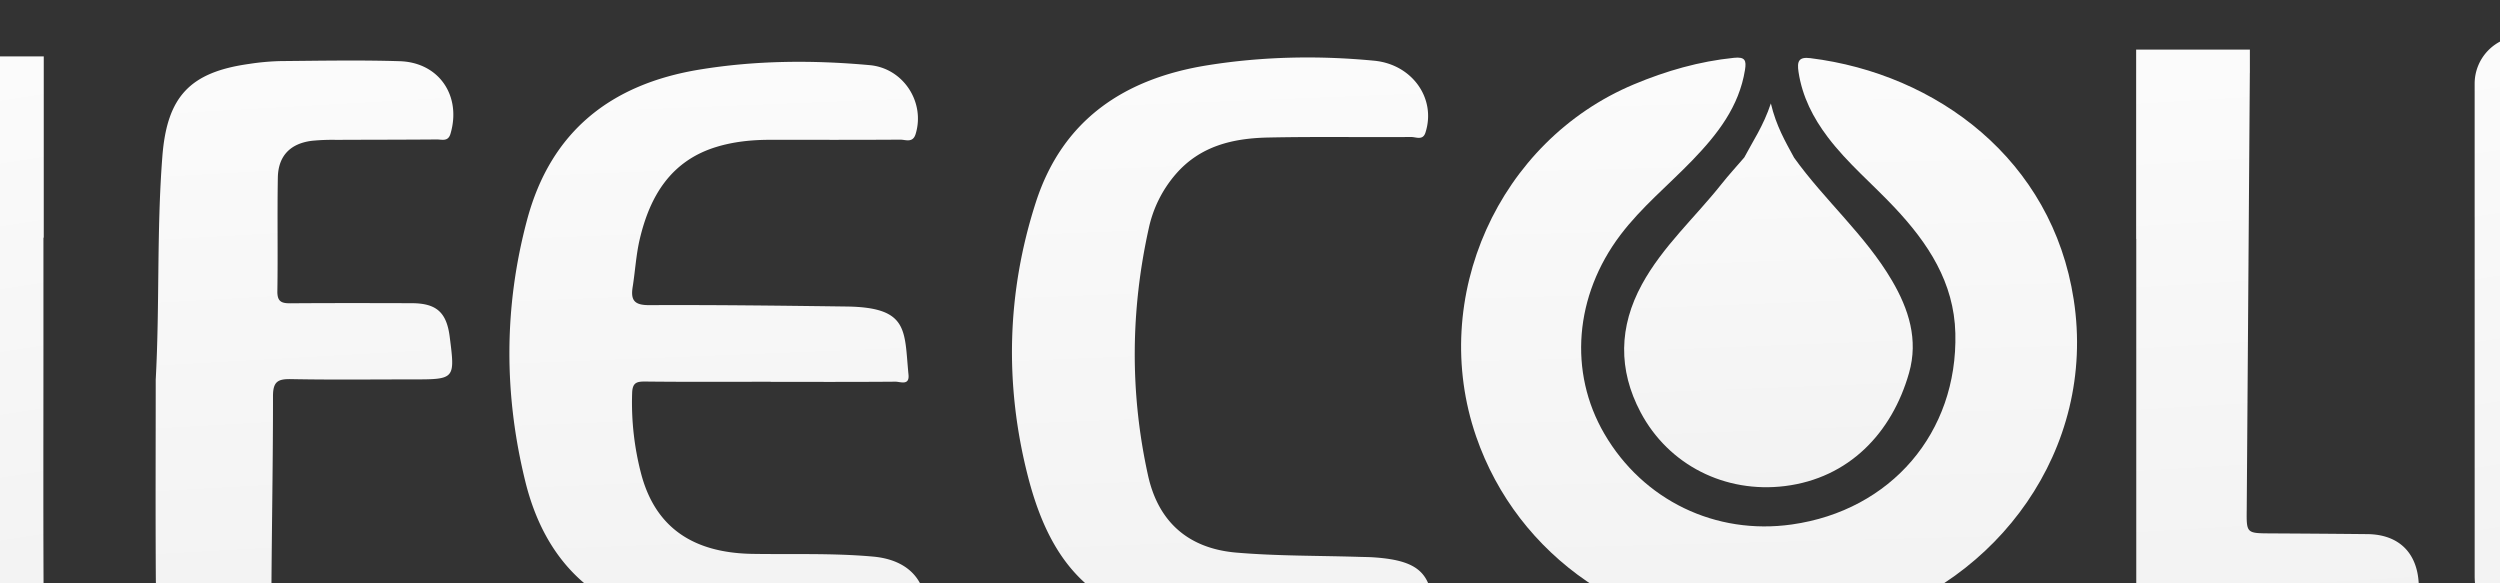 <svg xmlns="http://www.w3.org/2000/svg" xmlns:xlink="http://www.w3.org/1999/xlink" width="1920" height="448" viewBox="0 0 1920 448">
  <rect x="0" y="0" width="1920" height="448" fill="#333333" stroke="none"/>
  <defs>
    <clipPath id="clip-path">
      <rect id="Rectangle_285" data-name="Rectangle 285" width="1920" height="448" transform="translate(0 899)" fill="#fff" stroke="#707070" stroke-width="1"/>
    </clipPath>
    <linearGradient id="linear-gradient" x1="0.458" y1="-0.407" x2="0.5" y2="1" gradientUnits="objectBoundingBox">
      <stop offset="0" stop-color="#fff"/>
      <stop offset="1" stop-color="#f2f2f2"/>
    </linearGradient>
  </defs>
  <g id="Mask_Group_33" data-name="Mask Group 33" transform="translate(0 -899)" clip-path="url(#clip-path)">
    <path id="Path_7436" data-name="Path 7436" d="M-698.557,924.794c60.545,10.045,121.734,5.257,182.663,6.3,4.164.071,6.86-.394,7.855-5.69,5.59-29.752-9.336-49.246-39.3-51.946-30.929-2.787-61.891-1.592-92.84-2.1-46.216-.759-74.587-20.874-85.327-61.291a215.884,215.884,0,0,1-6.968-62.212c.251-8.275,3.691-8.925,10.586-8.844,31.931.369,63.866.163,95.8.163v.094c31.926,0,63.854.114,95.777-.151,3.777-.029,10.926,3.273,10.082-5.364-3.336-34.1.478-51.735-47.638-52.361-50.5-.656-101.009-1.3-151.511-1.06-11.31.054-14.336-3.685-12.7-13.921,1.948-12.221,2.612-24.716,5.436-36.716,7.824-33.275,24.006-60.264,59.016-70.908,13.229-4.023,27.048-5.419,40.926-5.425,33.364-.009,66.732.108,100.094-.125,4.112-.029,9.662,2.789,11.834-4.294,7.5-24.455-9.438-50.585-35.238-52.922-43.739-3.966-87.56-3.706-130.906,3.44C-748.466,510.587-794.956,546.573-813.2,614.97c-17.832,66.848-17.8,133.75-1.359,200.63C-799.537,876.731-761.29,914.386-698.557,924.794Z" transform="translate(1217.959 453.015)" fill="url(#linear-gradient)"/>
    <path id="Path_7438" data-name="Path 7438" d="M-905.328,934.57c10.907.786,21.891.649,32.757,1.763,12.009,1.232,15.474-3.562,15.486-15.391.058-56.714,1.324-113.429,1.273-170.142-.008-11.346,3.845-13.3,13.97-13.1,30.974.6,61.97.212,92.954.214,32.978,0,32.978,0,28.783-32.794-2.393-18.721-10.189-25.685-29.176-25.731-30.983-.074-61.971-.164-92.957.082-6.872.055-10.346-1.128-10.216-9.281.472-29.074-.143-58.163.361-87.235.29-16.747,9.628-26.288,26.32-28.305a162.175,162.175,0,0,1,18.54-.7c25.742-.133,51.482-.089,77.223-.31,3.853-.034,8.654,1.907,10.5-4.325,8.6-29.067-8.695-54.834-38.949-55.775-30.47-.948-60.993-.35-91.49-.091a187.051,187.051,0,0,0-24.179,2.172c-45.454,6.346-63.073,25.029-66.644,71-4.438,57.1-1.99,114.351-5.105,171.514,0,51-.236,101.993.088,152.986C-945.588,922.132-935.713,932.385-905.328,934.57Z" transform="translate(1065.47 452.464)" fill="url(#linear-gradient)"/>
    <path id="Path_7440" data-name="Path 7440" d="M-1020.745,906.055c0,17.079,5.626,23.869,22.441,27.574,15.987,3.524,32.27,1.908,48.382,3.054,10.688.759,13.784-2.659,13.711-13.465-.474-69.09-.242-138.184-.243-207.277q0-42.555,0-85.106h.246v-139.2h-48.028a36.526,36.526,0,0,0-36.525,36.525V630.836h.018Q-1020.763,768.445-1020.745,906.055Z" transform="translate(969.818 450.695)" fill="url(#linear-gradient)"/>
    <path id="Path_7435" data-name="Path 7435" d="M-272.122,935.163c8.564,0,17.306,1.113,25.651-.234,16.394-2.65,32.7-5.73,48.793-10.371C-94.87,894.918-17.761,793.386-35.5,677.91-52.023,570.358-140.6,504.54-237.805,492.451c-8.93-1.11-10.277,2.454-9.054,10.581C-244,522-235.652,538.263-224.3,553.251-209.258,573.1-190.1,589.06-173.143,607.1c25.708,27.332,45.78,57.558,46.734,96.671,1.862,76.3-49.45,136.039-125.593,146.823-58.589,8.3-114.193-18.582-143.936-69.585-27.7-47.485-22.907-106.226,12.3-152.774,16.2-21.414,36.981-38.362,55.464-57.546,19.063-19.784,35.669-40.949,40.206-69.233,1.146-7.148.175-10.138-8.359-9.271-26.785,2.726-52.183,10.027-76.922,20.382-103.994,43.537-157.973,163.785-121.22,270.4C-462.621,875.359-374.1,936.3-272.122,935.163Z" transform="translate(1628.123 451.203)" fill="url(#linear-gradient)"/>
    <path id="Path_7437" data-name="Path 7437" d="M-505.6,931.755c31.325,3.552,62.7,4.27,94.146,3.878q16.441,0,32.882,0c11.436.01,22.883-.271,34.3.155,7.035.262,9.842-1.5,10.134-9.392,1.365-36.811-8.246-47.912-45.264-50.49-3.8-.263-7.614-.262-11.421-.38-31.41-.974-62.931-.606-94.194-3.268-36.678-3.121-59.921-23.378-67.842-59.236-13.94-63.1-13.448-126.53.525-189.683a93.5,93.5,0,0,1,20.769-41.744c18.836-21.747,43.994-27.534,70.737-28.114,36.678-.79,73.388-.133,110.082-.41,3.633-.027,8.915,2.837,10.9-3.277,8.554-26.3-10.226-52.527-39.275-55.311-42.838-4.1-85.693-3.281-128.044,3.494C-570.474,508.1-618.418,539.32-639.043,603.26c-22.337,69.253-24.061,139.8-6.2,209.895C-625.386,891.107-586.16,922.62-505.6,931.755Z" transform="translate(1434.555 451.146)" fill="url(#linear-gradient)"/>
    <path id="Path_7439" data-name="Path 7439" d="M-376.314,569.455c-20.344,25.659-45.123,47.82-61.046,76.958-17.757,32.5-18.374,65.534-1.084,98.206,21.541,40.707,65.065,62.44,110.981,56.71,48.965-6.111,82.092-40.644,95.237-86.919,7.244-25.5-.219-48.876-13.083-70.826-20.543-35.051-51.755-61.663-75.213-94.43-6.627-12.233-13.719-24.235-17.848-41.673-5.795,17.426-13.875,29.046-20.414,41.489C-364.64,555.785-370.734,562.418-376.314,569.455Z" transform="translate(1698.387 470.957)" fill="url(#linear-gradient)"/>
    <g id="Group_336" data-name="Group 336" transform="translate(1640.566 926.733)">
      <path id="Path_7435-2" data-name="Path 7435" d="M-272.122,935.163c8.564,0,17.306,1.113,25.651-.234,16.394-2.65,32.7-5.73,48.793-10.371C-94.87,894.918-17.761,793.386-35.5,677.91-52.023,570.358-140.6,504.54-237.805,492.451c-8.93-1.11-10.277,2.454-9.054,10.581C-244,522-235.652,538.263-224.3,553.251-209.258,573.1-190.1,589.06-173.143,607.1c25.708,27.332,45.78,57.558,46.734,96.671,1.862,76.3-49.45,136.039-125.593,146.823-58.589,8.3-114.193-18.582-143.936-69.585-27.7-47.485-22.907-106.226,12.3-152.774,16.2-21.414,36.981-38.362,55.464-57.546,19.063-19.784,35.669-40.949,40.206-69.233,1.146-7.148.175-10.138-8.359-9.271-26.785,2.726-52.183,10.027-76.922,20.382-103.994,43.537-157.973,163.785-121.22,270.4C-462.621,875.359-374.1,936.3-272.122,935.163Z" transform="translate(1939.027 -491.13)" fill="url(#linear-gradient)"/>
      <path id="Path_7436-2" data-name="Path 7436" d="M-698.557,924.794c60.545,10.045,121.734,5.257,182.663,6.3,4.164.071,6.86-.394,7.855-5.69,5.59-29.752-9.336-49.246-39.3-51.946-30.929-2.787-61.891-1.592-92.84-2.1-46.216-.759-74.587-20.874-85.327-61.291a215.884,215.884,0,0,1-6.968-62.212c.251-8.275,3.691-8.925,10.586-8.844,31.931.369,63.866.163,95.8.163v.094c31.926,0,63.854.114,95.777-.151,3.777-.029,10.926,3.273,10.082-5.364-3.336-34.1.478-51.735-47.638-52.361-50.5-.656-101.009-1.3-151.511-1.06-11.31.054-14.336-3.685-12.7-13.921,1.948-12.221,2.612-24.716,5.436-36.716,7.824-33.275,24.006-60.264,59.016-70.908,13.229-4.023,27.048-5.419,40.926-5.425,33.364-.009,66.732.108,100.094-.125,4.112-.029,9.662,2.789,11.834-4.294,7.5-24.455-9.438-50.585-35.238-52.922-43.739-3.966-87.56-3.706-130.906,3.44C-748.466,510.587-794.956,546.573-813.2,614.97c-17.832,66.848-17.8,133.75-1.359,200.63C-799.537,876.731-761.29,914.386-698.557,924.794Z" transform="translate(1528.865 -489.318)" fill="url(#linear-gradient)"/>
      <path id="Path_7437-2" data-name="Path 7437" d="M-505.6,931.755c31.325,3.552,62.7,4.27,94.146,3.878q16.441,0,32.882,0c11.436.01,22.883-.271,34.3.155,7.035.262,9.842-1.5,10.134-9.392,1.365-36.811-8.246-47.912-45.264-50.49-3.8-.263-7.614-.262-11.421-.38-31.41-.974-62.931-.606-94.194-3.268-36.678-3.121-59.921-23.378-67.842-59.236-13.94-63.1-13.448-126.53.525-189.683a93.5,93.5,0,0,1,20.769-41.744c18.836-21.747,43.994-27.534,70.737-28.114,36.678-.79,73.388-.133,110.082-.41,3.633-.027,8.915,2.837,10.9-3.277,8.554-26.3-10.226-52.527-39.275-55.311-42.838-4.1-85.693-3.281-128.044,3.494C-570.474,508.1-618.418,539.32-639.043,603.26c-22.337,69.253-24.061,139.8-6.2,209.895C-625.386,891.107-586.16,922.62-505.6,931.755Z" transform="translate(1745.46 -491.187)" fill="url(#linear-gradient)"/>
      <path id="Path_7438-2" data-name="Path 7438" d="M-905.328,934.57c10.907.786,21.891.649,32.757,1.763,12.009,1.232,15.474-3.562,15.486-15.391.058-56.714,1.324-113.429,1.273-170.142-.008-11.346,3.845-13.3,13.97-13.1,30.974.6,61.97.212,92.954.214,32.978,0,32.978,0,28.783-32.794-2.393-18.721-10.189-25.685-29.176-25.731-30.983-.074-61.971-.164-92.957.082-6.872.055-10.346-1.128-10.216-9.281.472-29.074-.143-58.163.361-87.235.29-16.747,9.628-26.288,26.32-28.305a162.175,162.175,0,0,1,18.54-.7c25.742-.133,51.482-.089,77.223-.31,3.853-.034,8.654,1.907,10.5-4.325,8.6-29.067-8.695-54.834-38.949-55.775-30.47-.948-60.993-.35-91.49-.091a187.051,187.051,0,0,0-24.179,2.172c-45.454,6.346-63.073,25.029-66.644,71-4.438,57.1-1.99,114.351-5.105,171.514,0,51-.236,101.993.088,152.986C-945.588,922.132-935.713,932.385-905.328,934.57Z" transform="translate(1376.375 -489.869)" fill="url(#linear-gradient)"/>
      <path id="Path_7440-2" data-name="Path 7440" d="M-1020.745,906.055c0,17.079,5.626,23.869,22.441,27.574,15.987,3.524,32.27,1.908,48.382,3.054,10.688.759,13.784-2.659,13.711-13.465-.474-69.09-.242-138.184-.243-207.277q0-42.555,0-85.106h.246v-139.2h-48.028a36.526,36.526,0,0,0-36.525,36.525V630.836h.018Q-1020.763,768.445-1020.745,906.055Z" transform="translate(1280.724 -491.638)" fill="url(#linear-gradient)"/>
      <path id="Path_7441" data-name="Path 7441" d="M-917.792,740.383c7.518-1.953,14.787-3.839,22.048-5.739a20.723,20.723,0,0,1,2.723-.832c4.415-.5,7.462-3.262,7.38-7.283-.125-6.1-5.515-3.125-8.671-3.741-3.961-.775-9.951,1.018-10.9-3.956-1.167-6.077,4.669-5.557,8.864-5.945,3.092-.287,5.76-1.708,4.984-5.317-.773-3.593-4.114-3.311-6.932-3.293-9.214.056-22.512,15.462-17.283,21.4C-908.386,733.858-919.566,734.344-917.792,740.383Z" transform="translate(1412.167 -219.716)" fill="url(#linear-gradient)"/>
      <path id="Path_7442" data-name="Path 7442" d="M-917.845,905.788c-1.354-23.563-15.661-37.251-39.336-37.49q-37.143-.372-74.284-.56c-18.6-.1-18.676-.056-18.454-18.071l1.484-208.1.114-16.547.79-111.121c.01.03.022.055.032.082v-17.8h-87.338V641.569h.087V929.62a27.265,27.265,0,0,0,7.043.726c61.885-.067,123.766.76,185.649,1.171C-916.357,931.689-916.354,931.57-917.845,905.788Zm-129.688-391.9c-3.391-11.222-13.319-10.818-41.293-9.619C-1060.852,503.072-1050.925,502.669-1047.533,513.89Z" transform="translate(1134.836 -485.823)" fill="url(#linear-gradient)"/>
      <path id="Path_7439-2" data-name="Path 7439" d="M-376.314,569.455c-20.344,25.659-45.123,47.82-61.046,76.958-17.757,32.5-18.374,65.534-1.084,98.206,21.541,40.707,65.065,62.44,110.981,56.71,48.965-6.111,82.092-40.644,95.237-86.919,7.244-25.5-.219-48.876-13.083-70.826-20.543-35.051-51.755-61.663-75.213-94.43-6.627-12.233-13.719-24.235-17.848-41.673-5.795,17.426-13.875,29.046-20.414,41.489C-364.64,555.785-370.734,562.418-376.314,569.455Z" transform="translate(2009.292 -471.376)" fill="url(#linear-gradient)"/>
    </g>
  </g>
</svg>
